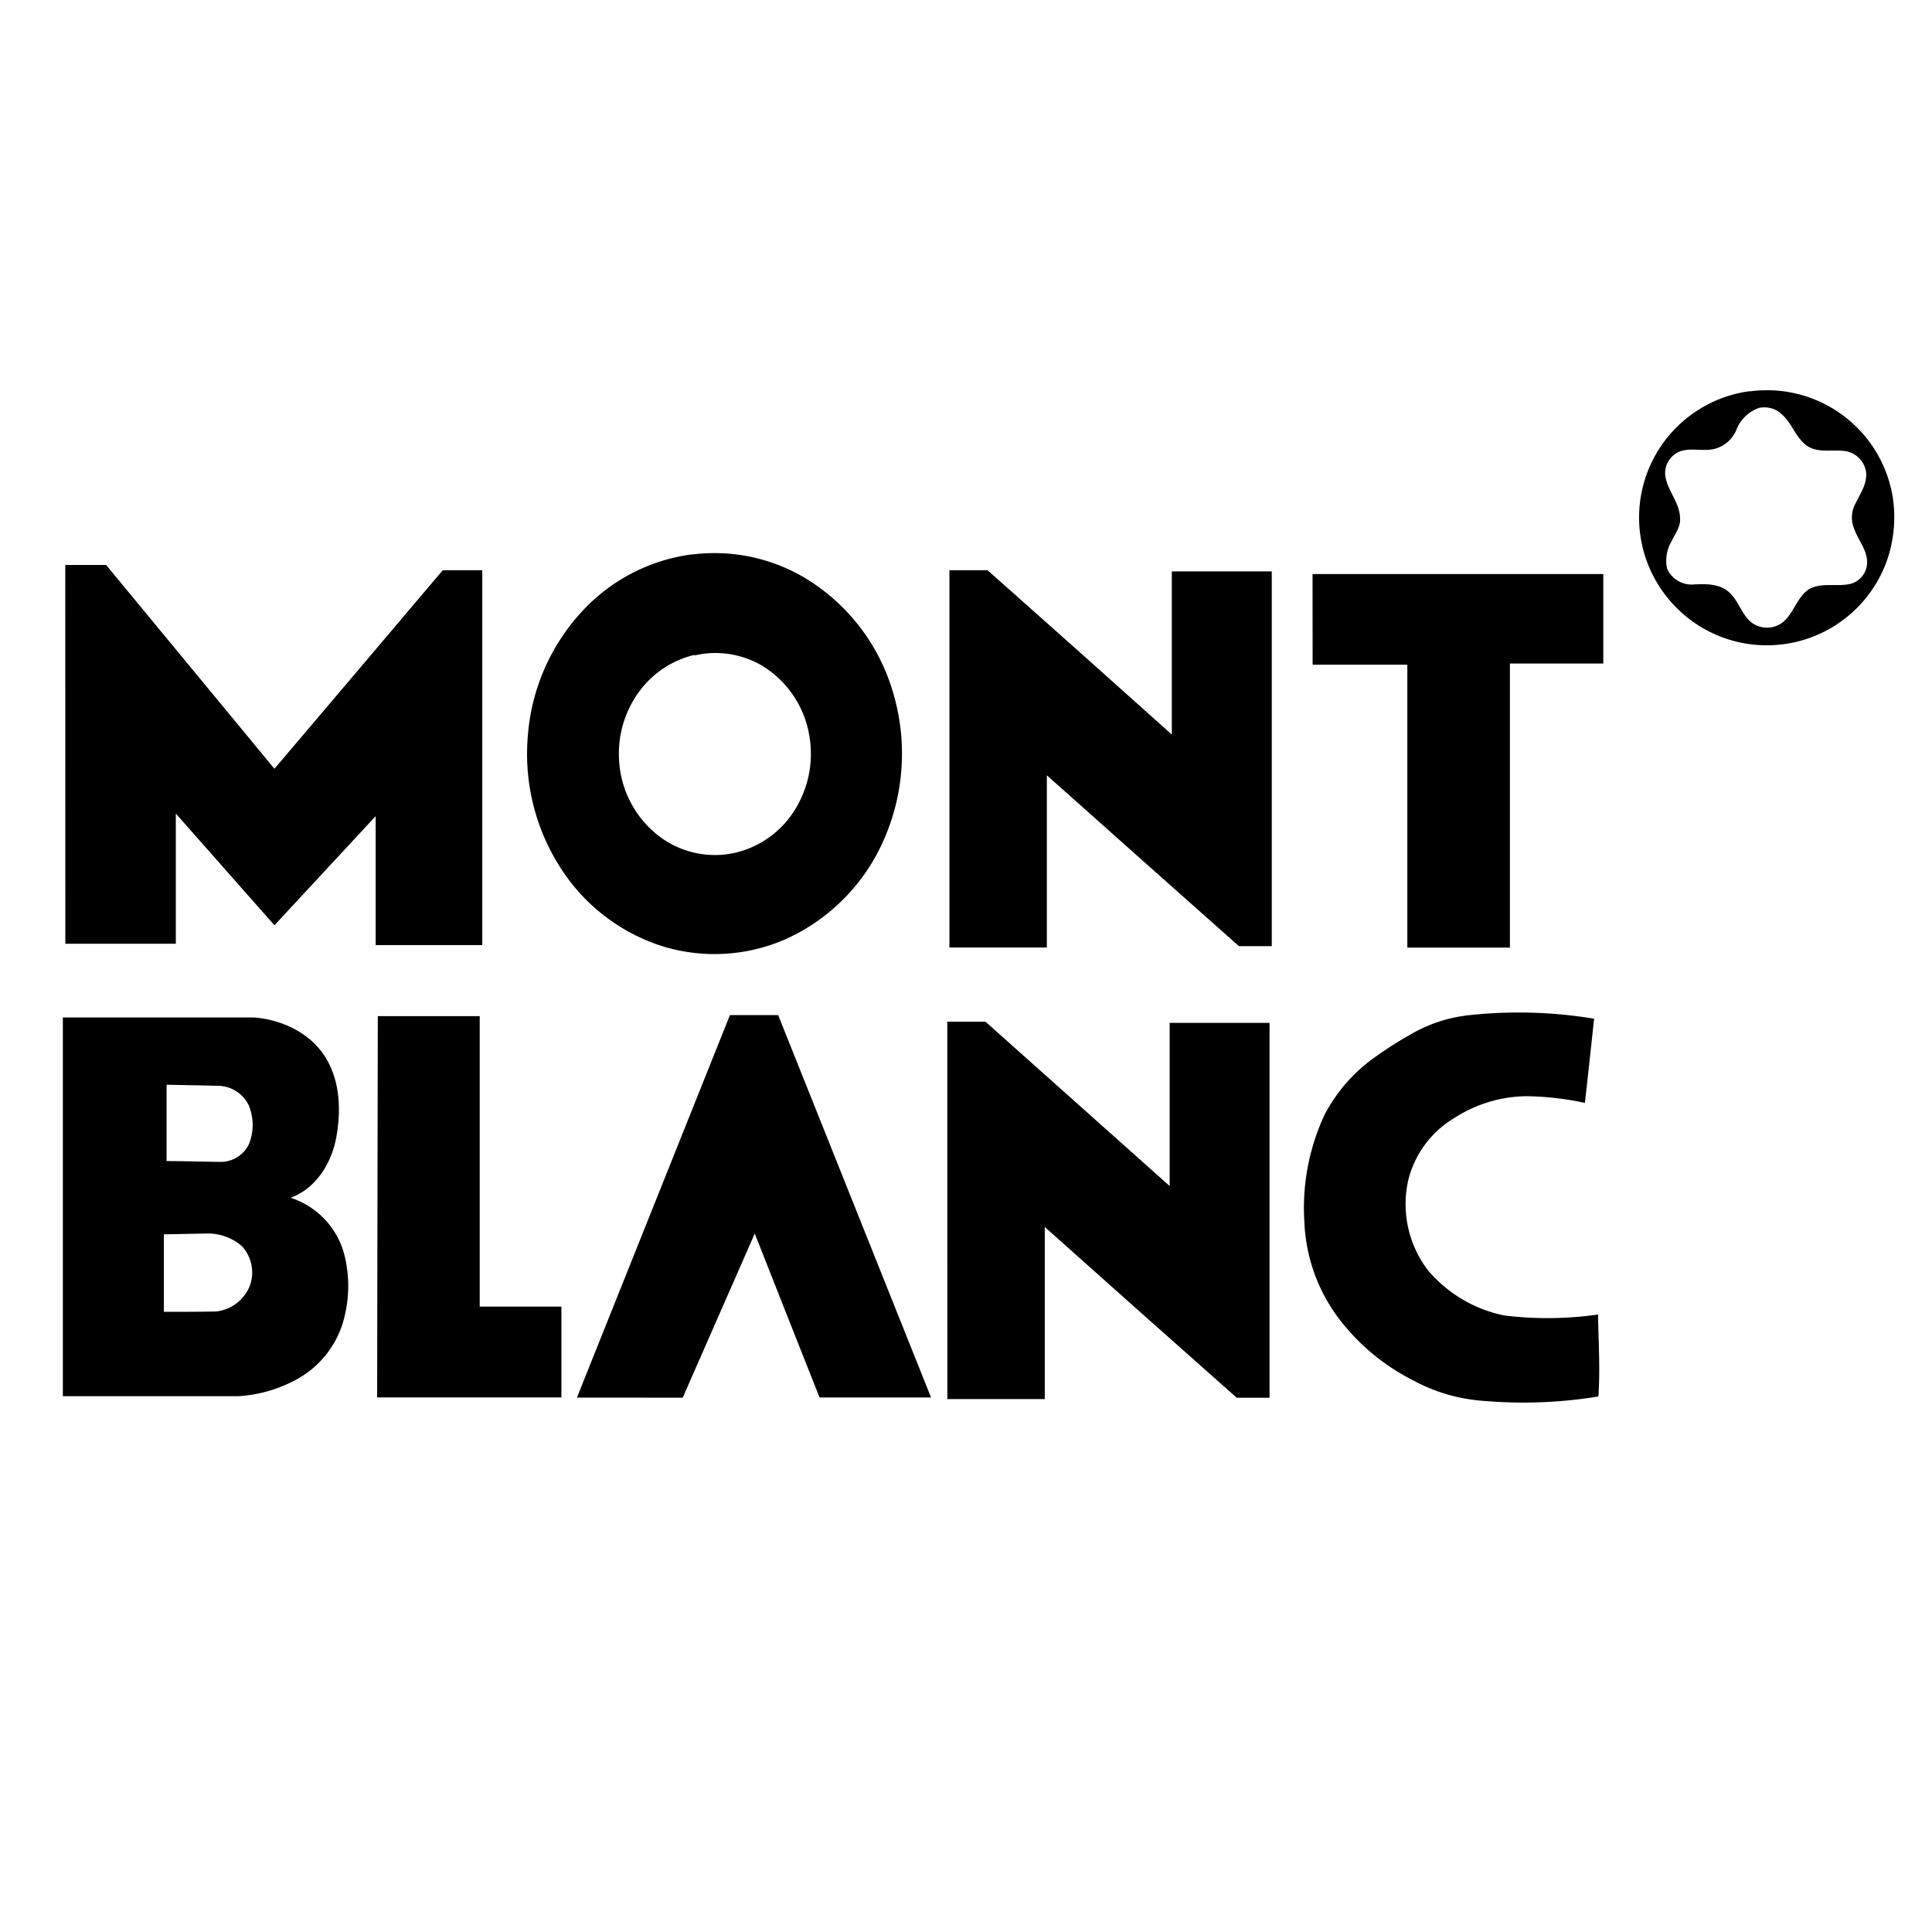 <svg id="Layer_1" data-name="Layer 1" xmlns="http://www.w3.org/2000/svg" viewBox="0 0 288 288"><path d="M260.78,58.35A19,19,0,0,1,282.13,74a19.68,19.68,0,0,1-.82,9.48,19,19,0,0,1-32.21,6.25,19,19,0,0,1,11.68-31.41m1.66,2.42a5.56,5.56,0,0,0-3.62,3.39,4.89,4.89,0,0,1-2.67,2.6c-1.75.71-3.67,0-5.45.47A3.47,3.47,0,0,0,248.25,71c.36,2.19,2.12,3.91,2.19,6.18.13,1.28-.69,2.32-1.21,3.41a5.77,5.77,0,0,0-.73,4.15,4,4,0,0,0,4.06,2.38c1.75-.08,3.71-.12,5.12,1.1s1.85,3.13,3.18,4.38a3.85,3.85,0,0,0,4.81.23c1.73-1.32,2.14-3.79,4-5,1.77-1,3.88-.4,5.8-.72a3.34,3.34,0,0,0,2.86-3.28c0-1.84-1.3-3.27-1.9-4.92a4.37,4.37,0,0,1,.2-3.92c.71-1.44,1.71-2.9,1.55-4.58a3.72,3.72,0,0,0-3.57-3.21c-1.81-.17-3.87.34-5.41-.87s-2.09-3.24-3.55-4.53A3.71,3.71,0,0,0,262.44,60.77Z"/><path d="M103.27,82.65a26.4,26.4,0,0,1,16.62,3.44A29.6,29.6,0,0,1,133,102.81,31.87,31.87,0,0,1,131.38,126a28.92,28.92,0,0,1-14.45,14.08,26.41,26.41,0,0,1-17.87,1.07,28.11,28.11,0,0,1-14.84-10.79,31.4,31.4,0,0,1-5.54-20.61,30.71,30.71,0,0,1,9-19.56,27.08,27.08,0,0,1,15.54-7.56m.29,15a14.23,14.23,0,0,0-7.72,4.81,15.62,15.62,0,0,0-3.5,10.93,15.3,15.3,0,0,0,5.93,11.26,13.74,13.74,0,0,0,10.49,2.66,14.23,14.23,0,0,0,9.48-6.11,15.76,15.76,0,0,0,2.46-11.47,15.09,15.09,0,0,0-7.07-10.49A13.71,13.71,0,0,0,103.56,97.7Z"/><path d="M9.73,84.22q3,0,6.09,0L40.91,114.6Q53.48,99.8,66,85h5.89v55.88H56V121.66L40.91,137.93c-4.9-5.54-9.8-11.11-14.7-16.65,0,6.46,0,12.93,0,19.4-5.49,0-11,0-16.47,0Z"/><path d="M141.53,85h5.68Q161,97.23,174.68,109.5q0-12.16,0-24.32c5,0,9.94,0,14.9,0q0,27.93,0,55.86c-1.64,0-3.27,0-4.9,0q-14.33-12.72-28.63-25.47,0,12.83,0,25.67H141.53Z"/><path d="M195.66,85.57H239q0,6.66,0,13.34H225.08q0,21.18,0,42.35H209.79q0-21.09,0-42.17c-4.71,0-9.41,0-14.12,0Q195.65,92.35,195.66,85.57Z"/><path d="M219.29,151.3a68.72,68.72,0,0,1,18.34.56q-.67,6.27-1.37,12.55a43.31,43.31,0,0,0-8.86-1,20.26,20.26,0,0,0-10.64,3.27,15,15,0,0,0-6.8,9.1,16.26,16.26,0,0,0,2.89,13.56,20.13,20.13,0,0,0,11.43,6.76,52.91,52.91,0,0,0,13.94-.15c.06,4.07.33,8.15.05,12.22a69.22,69.22,0,0,1-17.31.64,25.53,25.53,0,0,1-10.22-3,32,32,0,0,1-11.17-9.27,25.59,25.59,0,0,1-5.13-14.41,32.83,32.83,0,0,1,3-15.93,24.25,24.25,0,0,1,6.94-8.19,60.6,60.6,0,0,1,6.64-4.23A22.05,22.05,0,0,1,219.29,151.3Z"/><path d="M56.32,151.47c5.07,0,10.13,0,15.19,0v43.3c4.06,0,8.12,0,12.18,0,0,4.51,0,9,0,13.54H56.22C56.23,189.38,56.3,170.42,56.32,151.47Z"/><path d="M108.81,151.32H116q11.4,28.49,22.79,57l-16.62,0q-4.85-12.21-9.66-24.44-5.37,12.24-10.74,24.47L86,208.34Z"/><path d="M9.37,151.67q14.21,0,28.43,0c4.19.3,8.49,2.31,10.75,6,2.14,3.49,2.3,7.83,1.6,11.76s-3,7.71-6.83,9.12a12.13,12.13,0,0,1,8,8.44A19.15,19.15,0,0,1,51,197.53a14.46,14.46,0,0,1-7.35,8.39,20.58,20.58,0,0,1-8.13,2.21H9.37q0-28.23,0-56.46m15.46,10c0,3.8,0,7.6,0,11.41,2.63,0,5.26.09,7.9.12a4.67,4.67,0,0,0,4.39-2.67,7.71,7.71,0,0,0,0-5.67,5.14,5.14,0,0,0-4.64-3c-2.57-.07-5.13-.11-7.7-.16M24.43,184v11.55c2.6,0,5.2,0,7.79-.05a6.14,6.14,0,0,0,5.06-3.93,5.81,5.81,0,0,0-1.21-5.8,7.72,7.72,0,0,0-5.27-1.89Z"/><path d="M141.21,152.3h5.69q13.74,12.24,27.46,24.5,0-12.15,0-24.32h14.89q0,27.94,0,55.88h-4.89Q170,195.65,155.74,182.9v25.66H141.22Q141.21,180.44,141.21,152.3Z"/></svg>